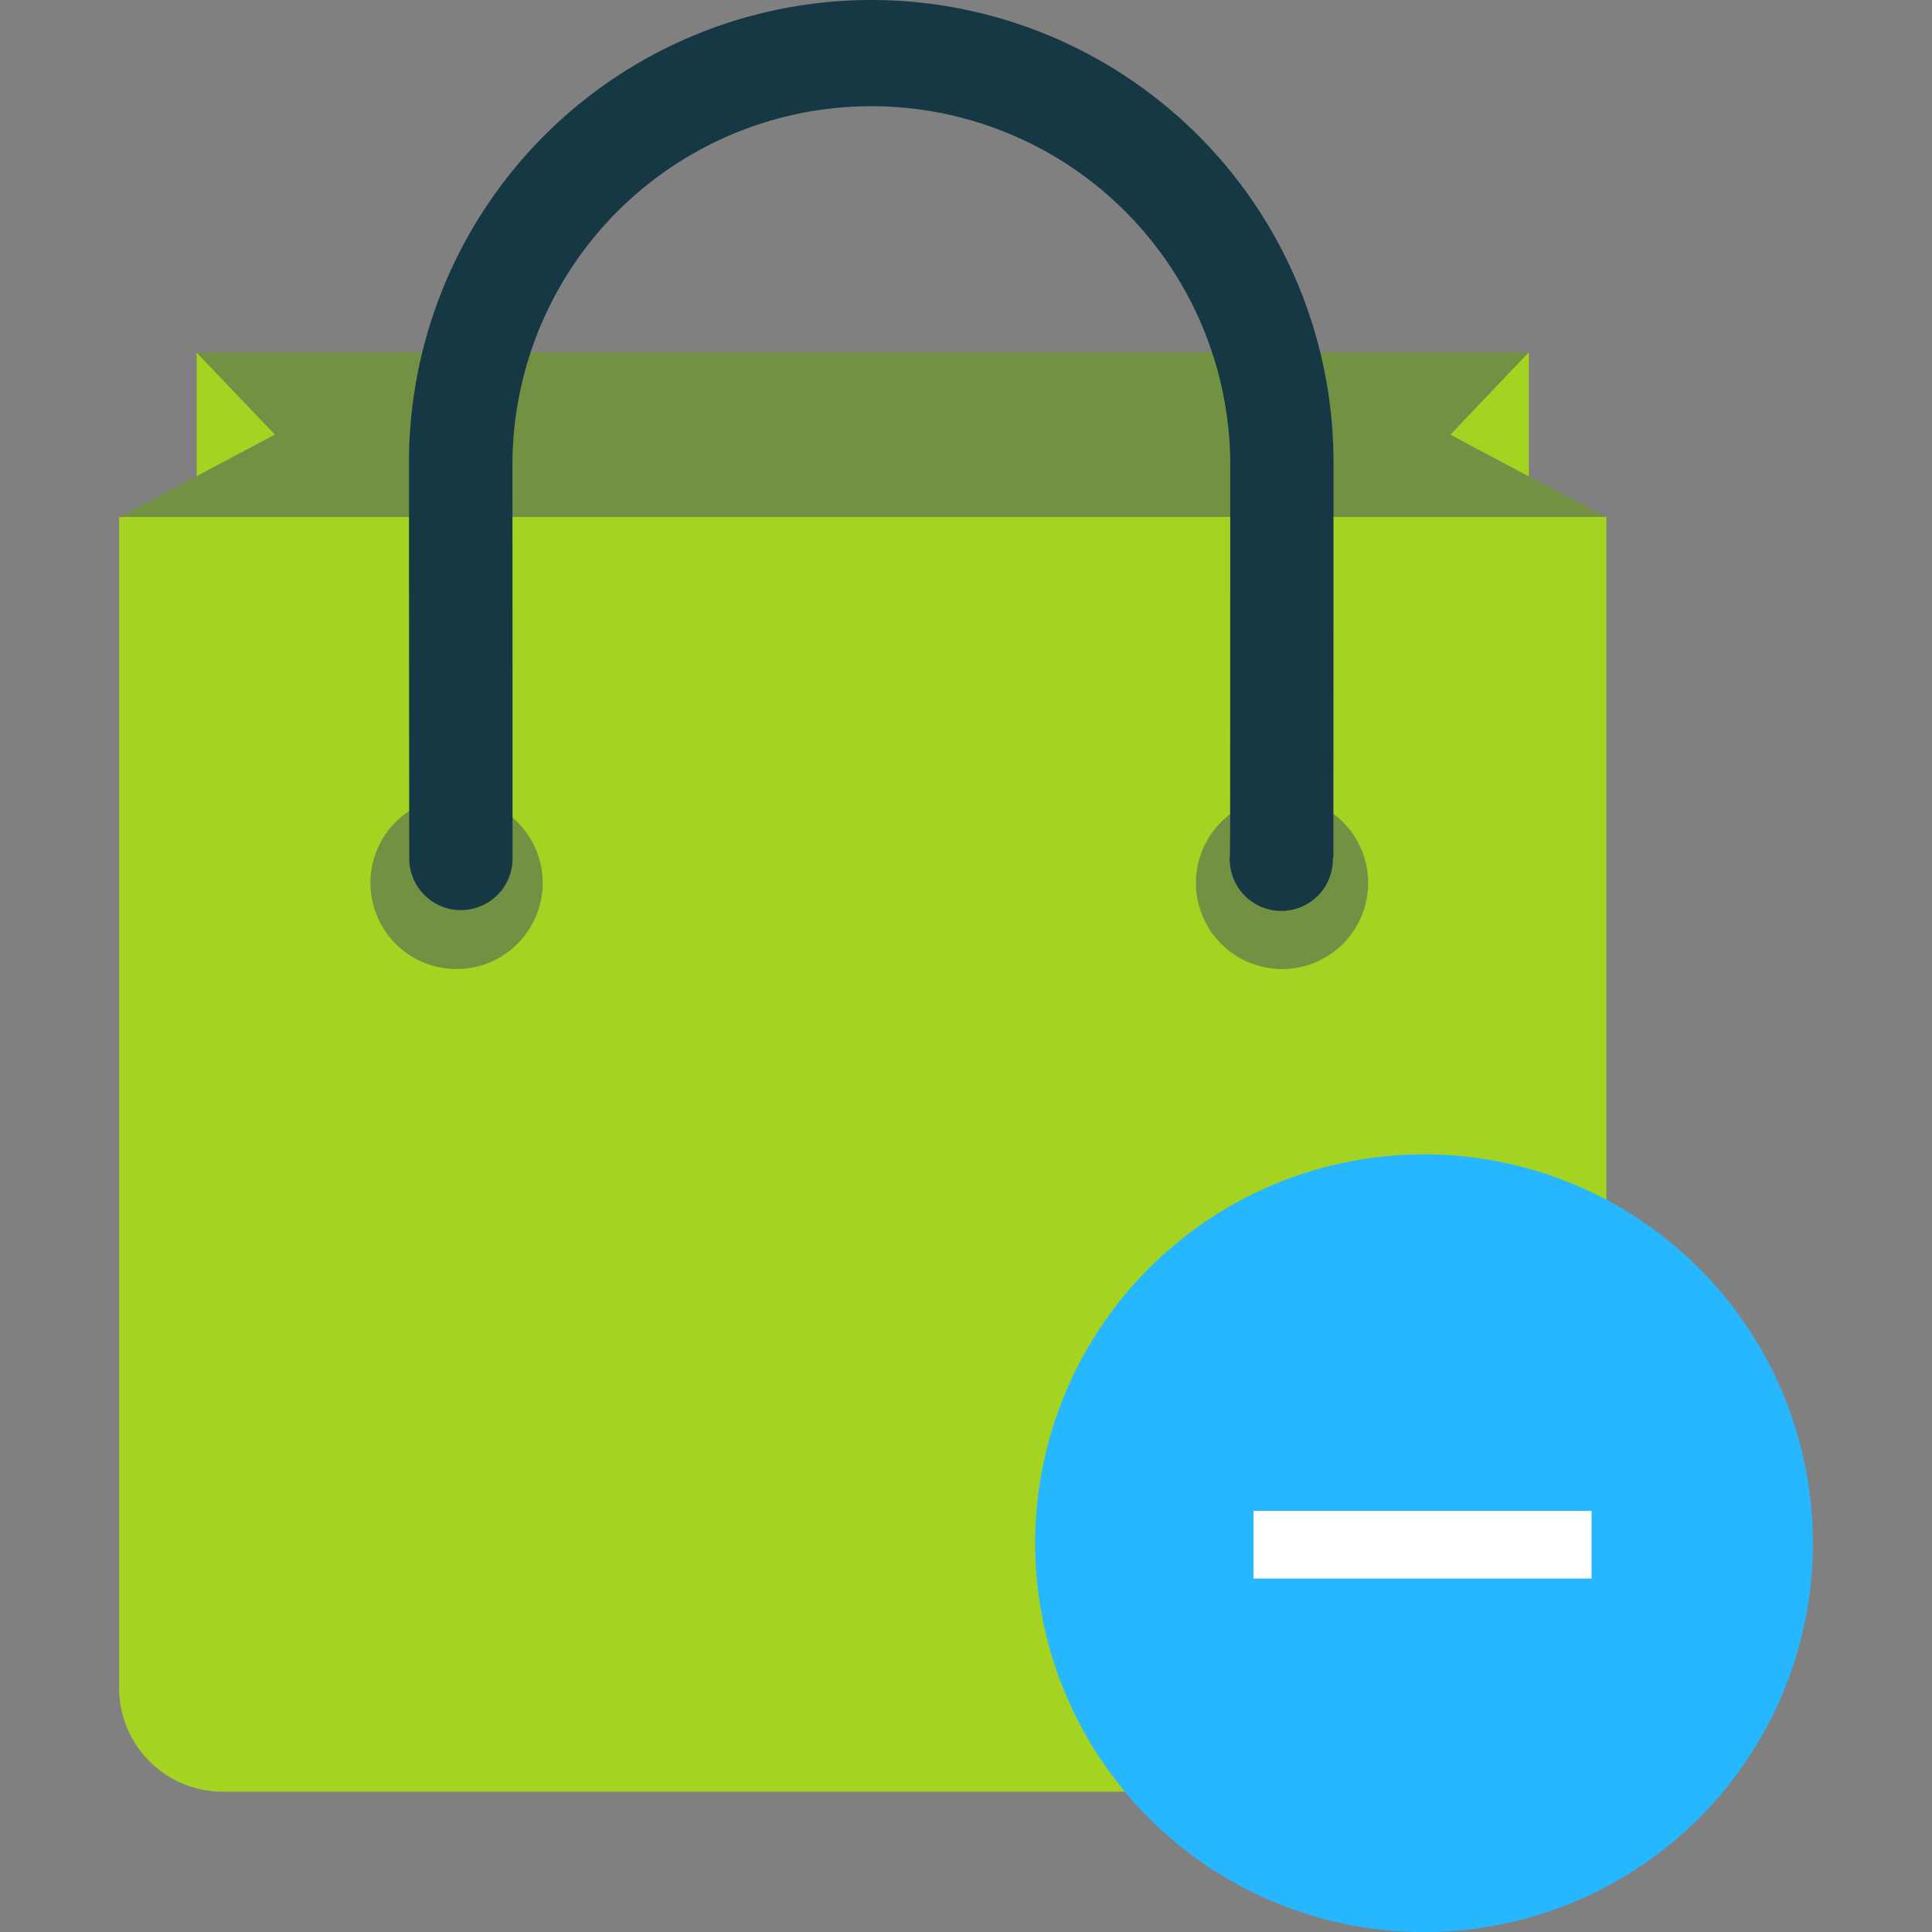 <?xml version="1.0" encoding="utf-8"?><!-- Uploaded to: SVG Repo, www.svgrepo.com, Generator: SVG Repo Mixer Tools -->
<svg width="800px" height="800px" viewBox="-5.28 0 85.619 85.619" xmlns="http://www.w3.org/2000/svg">
  <rect x="-5.28" y="0" width="85.619" height="85.619" fill="#808080" stroke="none"/>
  <g id="remove_from_bag" data-name="remove from bag" transform="translate(-867.486 -806.137)">
    <g id="Group_61" data-name="Group 61">
      <path id="Path_165" data-name="Path 165" d="M867.486,829.042v51.916a4.592,4.592,0,0,0,4.576,4.58h56.753a4.593,4.593,0,0,0,4.582-4.58V829.042Z" fill="#a4d322"/>
      <path id="Path_166" data-name="Path 166" d="M929.945,827.239,926.48,825.4l3.465-3.632.013-.019H870.9l.018.019,3.465,3.632-3.465,1.843-3.4,1.8h65.835Z" fill="#739142"/>
      <path id="Path_167" data-name="Path 167" d="M929.945,821.764,926.48,825.4l3.465,1.843.013,0v-5.5Z" fill="#a4d322"/>
      <path id="Path_168" data-name="Path 168" d="M870.921,827.239l3.465-1.843-3.465-3.632Z" fill="#a4d322"/>
      <path id="Path_169" data-name="Path 169" d="M886.255,845.269a3.816,3.816,0,1,1-3.818-3.82A3.819,3.819,0,0,1,886.255,845.269Z" fill="#739142"/>
      <path id="Path_170" data-name="Path 170" d="M922.838,845.269a3.816,3.816,0,1,1-3.818-3.82A3.819,3.819,0,0,1,922.838,845.269Z" fill="#739142"/>
      <path id="Path_171" data-name="Path 171" d="M900.82,806.137a20.493,20.493,0,0,0-20.49,20.487c0,.166,0,8.544.013,17.541v.03c0,.006-.013.015-.013.02s.013.016.013.024a2.289,2.289,0,0,0,4.577-.024c0-.014-.011-.03-.011-.05h.011c0-9.016-.005-17.431-.005-17.541a15.906,15.906,0,0,1,31.811,0c0,.189,0,7.793-.005,15.4,0,.666,0,1.325-.008,1.985,0,.054-.011.1-.011.158a.139.139,0,0,0-.007.05c0,.072.018.138.018.206a2.285,2.285,0,0,0,4.561-.206v-.05h.023v-2.137c.005-7.6.005-15.213.005-15.4A20.483,20.483,0,0,0,900.82,806.137Z" fill="#163844"/>
    </g>
    <path id="Path_172" data-name="Path 172" d="M942.546,874.526a17.233,17.233,0,1,1-17.236-17.233A17.231,17.231,0,0,1,942.546,874.526Z" fill="#27b7ff"/>
    <g id="Group_62" data-name="Group 62">
      <path id="Path_173" data-name="Path 173" d="M932.737,873.094H917.756v3h14.981Z" fill="#ffffff"/>
    </g>
  </g>
</svg>